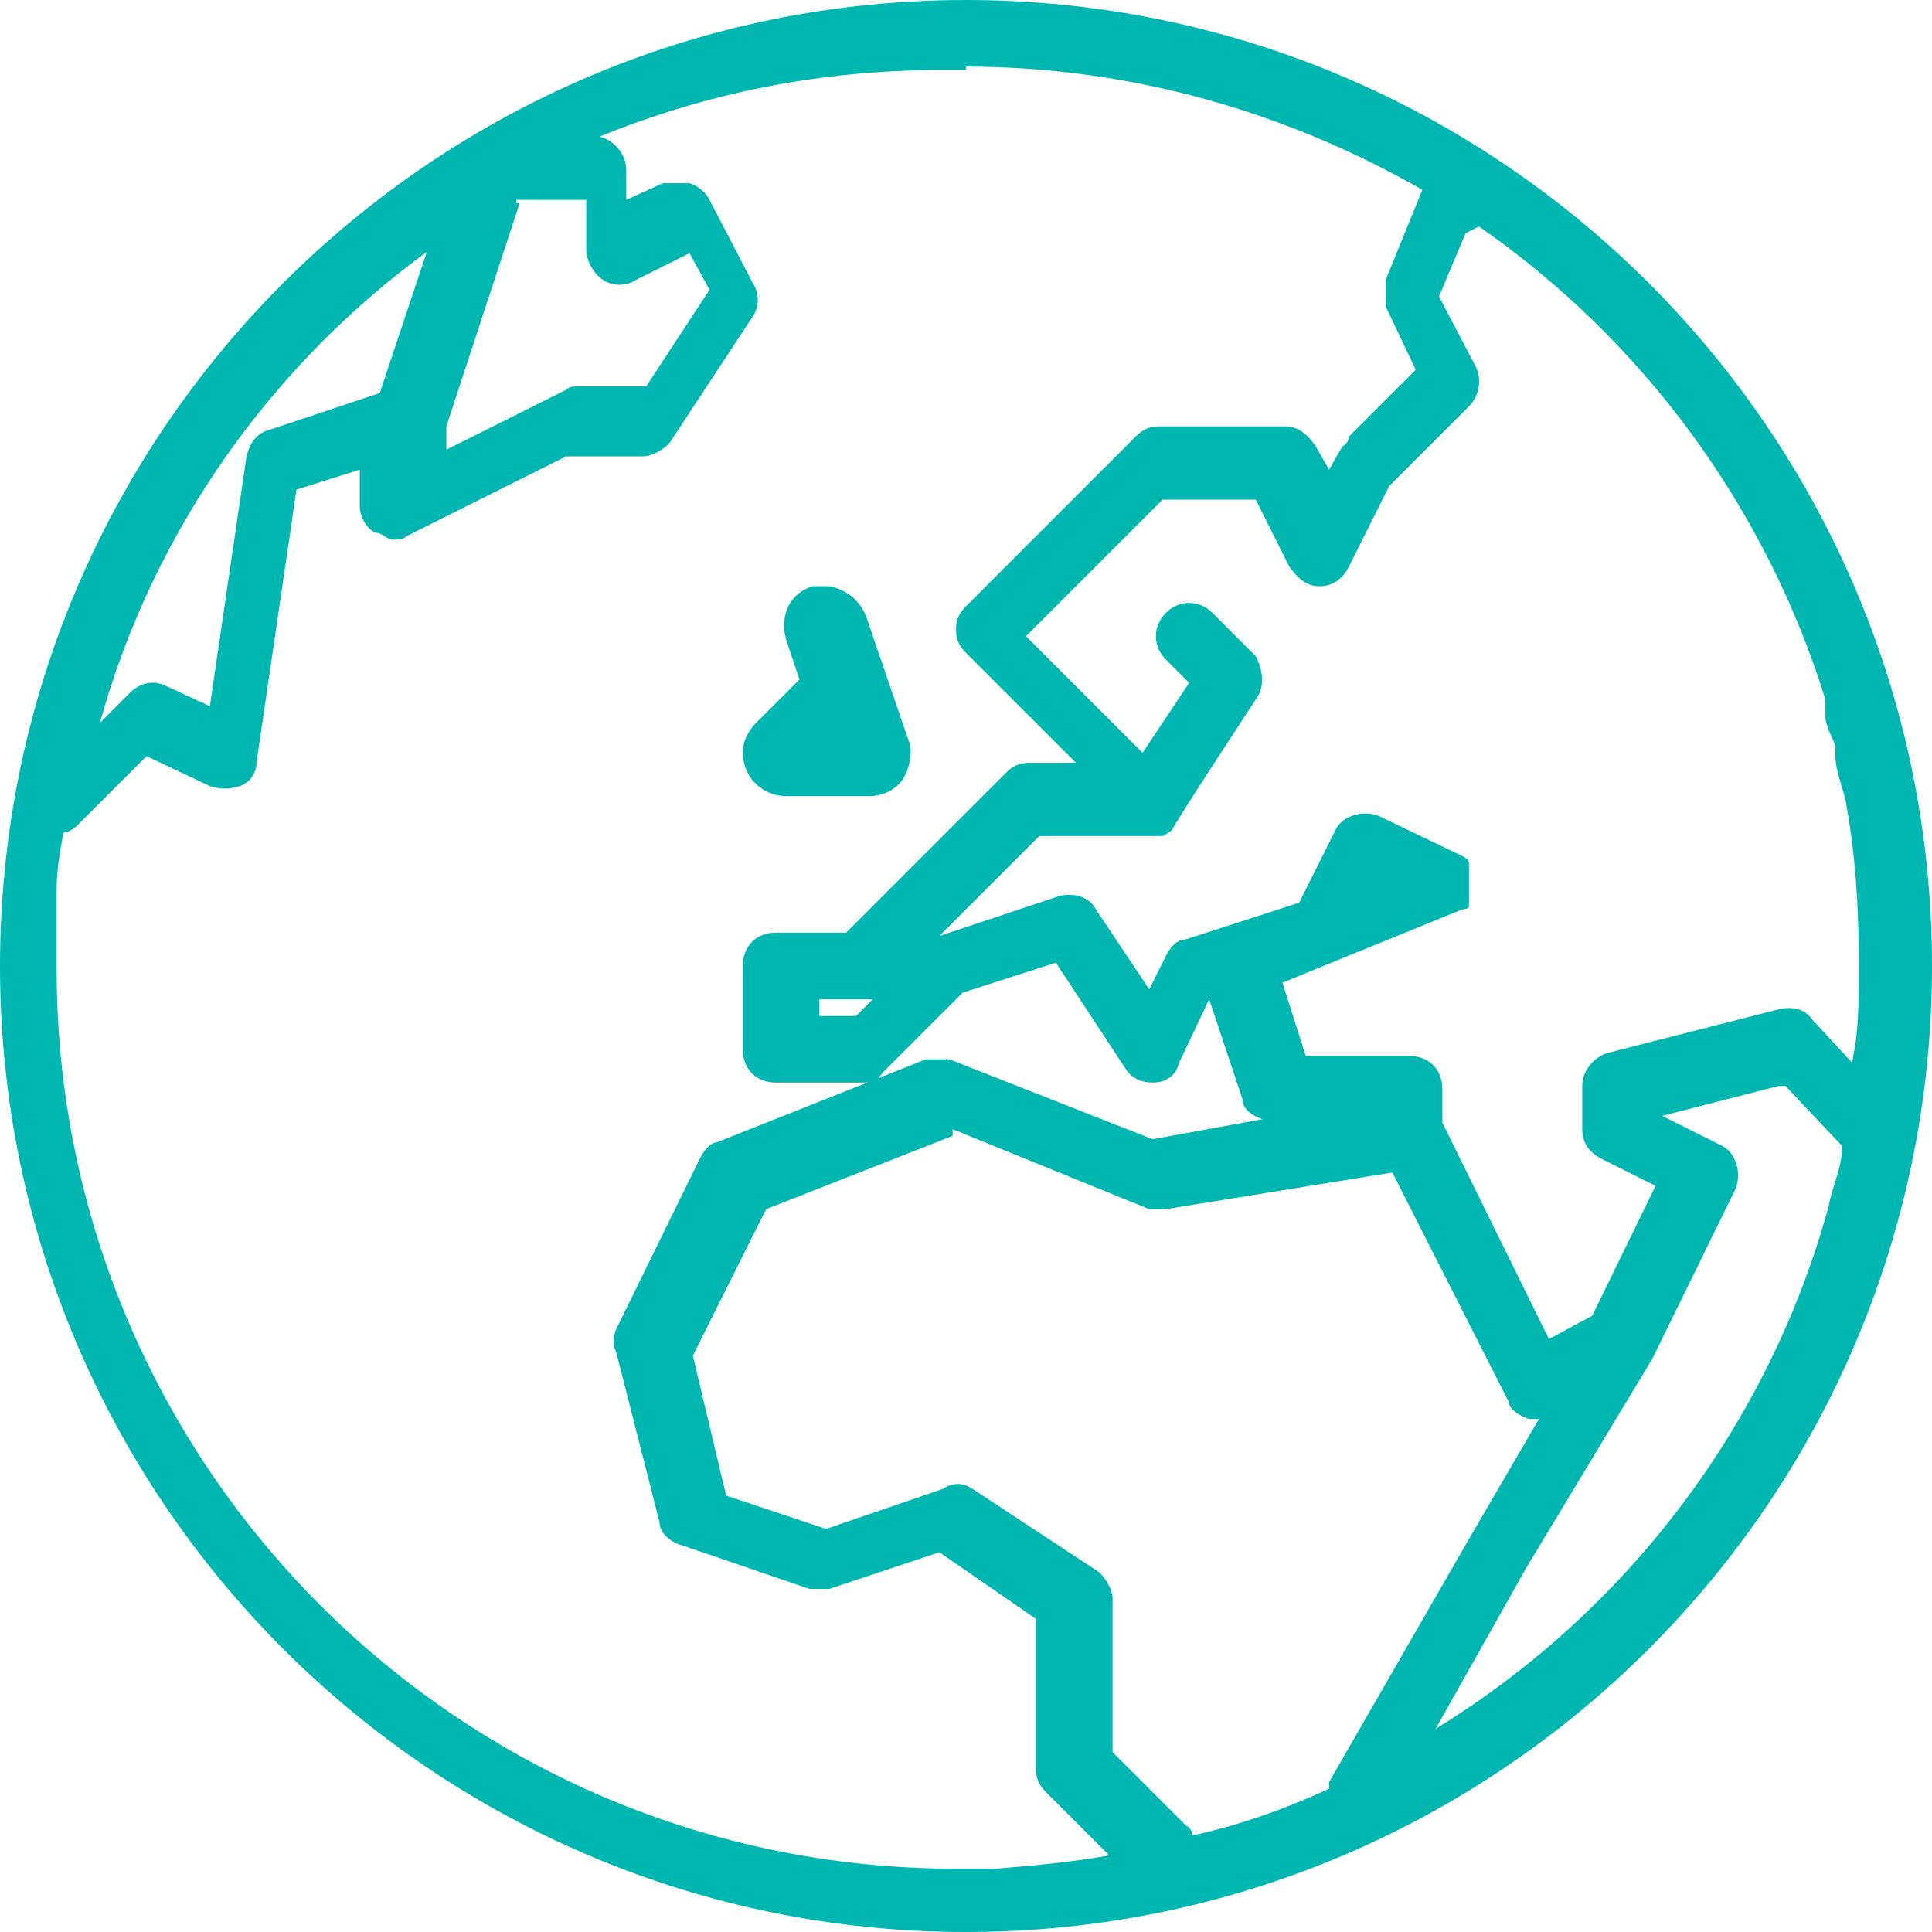 <?xml version="1.0" encoding="UTF-8"?> <svg xmlns="http://www.w3.org/2000/svg" id="Layer_1" version="1.1" viewBox="0 0 58 58"><defs><style> .st0 { fill: #00b6b1; } </style></defs><path class="st0" d="M29,0C13,0,0,13,0,29s13,29,29,29,29-13,29-29S45,0,29,0ZM29,2c5,0,9.7,1.4,13.7,3.7l-1.1,2.7c0,.3,0,.6,0,.8l.9,1.9-2,2s0,.2-.2.3l-.4.7-.4-.7c-.2-.3-.5-.6-.9-.6h-3.8c-.3,0-.5.1-.7.3l-5.1,5.1c-.2.2-.3.4-.3.7s.1.5.3.7l3.3,3.3h-1.4c-.3,0-.5.1-.7.3l-4.8,4.8h-2.1c-.6,0-1,.4-1,1v2.5c0,.6.4,1,1,1h2.5c.3,0,.5,0,.7-.3l2.4-2.4,2.8-.9,2.1,3.2c.2.3.5.4.8.4s0,0,0,0c.4,0,.7-.2.8-.6l.9-1.9,1,3c0,.3.3.5.6.6l-3.3.6-6.1-2.4h-.7l-6.3,2.5c-.2,0-.4.3-.5.5l-2.5,5.1c-.1.2-.1.5,0,.7l1.3,5.1c0,.3.3.6.7.7l3.8,1.3h.6l3.3-1.1,2.9,2v4.5c0,.3.1.5.3.7l1.9,1.9c-1.1.2-2.2.3-3.4.4h-1.2c-14.9,0-27-12.1-27-27s0-1.3,0-2v-.4c0-.6.1-1.1.2-1.7.1,0,.3-.1.4-.2l2.1-2.1,1.9.9c.3.1.6.1.9,0s.5-.4.5-.7l1.2-8.2,1.9-.6v1.1c0,.3.2.7.5.8.2,0,.3.2.5.2s.3,0,.4-.1l4.8-2.4h2.3c.3,0,.6-.2.8-.4l2.5-3.8c.2-.3.2-.7,0-1l-1.3-2.5c-.1-.2-.3-.4-.6-.5h-.8l-1.1.5v-.9c0-.5-.4-.9-.8-1,3.2-1.3,6.6-2,10.3-2h.7ZM15.5,6h2.1v1.5c0,.3.2.7.5.9s.7.2,1,0l1.6-.8.6,1.1-1.9,2.9h-2c-.2,0-.3,0-.4.1l-3.6,1.8v-.7l2.2-6.7h-.1ZM44.4,6.8c4.9,3.4,8.6,8.4,10.4,14.2h0c0,.2,0,.3,0,.5,0,.3.2.6.3.9v.3c0,.4.2.9.3,1.3h0c.3,1.6.4,3.2.4,4.8s0,2.1-.2,3.1l-1.2-1.3c-.2-.3-.6-.4-1-.3l-5.1,1.3c-.4.1-.8.5-.8,1v1.3c0,.4.2.7.6.9l1.6.8-1.9,3.9-1.3.7-3.2-6.5v-1c0-.6-.4-1-1-1h-3.1l-.7-2.2,5.4-2.2h0s.2,0,.2-.1h0q0-.1,0-.2h0v-.8h0c0-.1,0-.2,0-.3,0,0,0-.1-.2-.2h0l-2.5-1.2c-.5-.2-1.1,0-1.3.4l-1.1,2.2-3.4,1.1c-.3,0-.5.3-.6.5l-.5,1-1.6-2.4c-.2-.4-.7-.5-1.1-.4l-3.6,1.2,3-3h3.7c0,0,.2-.1.3-.2h0c0-.1,2.5-3.9,2.5-3.9.3-.4.2-.9,0-1.3l-1.3-1.3c-.4-.4-1-.4-1.4,0s-.4,1,0,1.4l.7.7-1.4,2.1-3.5-3.5,4.1-4.1h2.8l1,2c.2.3.5.6.9.6s.7-.2.9-.6l1.2-2.4,2.4-2.4c.3-.3.4-.8.2-1.2l-1.1-2.1.8-1.9.4-.2ZM12.9,7.3l-1.5,4.5-3.3,1.1c-.4.1-.6.4-.7.8l-1.1,7.5-1.3-.6c-.4-.2-.8-.1-1.1.2l-.9.9c1.6-5.8,5.2-10.8,9.9-14.2v-.2ZM24.9,17.6h-.5c-.7.2-1,.9-.8,1.6l.4,1.2h0l-1.3,1.3c-.4.4-.5.9-.3,1.4s.7.8,1.2.8h2.5c.4,0,.8-.2,1-.5s.3-.8.2-1.1l-1.3-3.8c-.2-.5-.6-.8-1.1-.9ZM26.2,30l-.5.5h-1.1v-.5h1.6ZM53.6,32.6l1.7,1.8h0c0,.7-.3,1.2-.4,1.8h0c-1.8,6.6-6.1,12.2-11.8,15.7l2.7-4.8,3.8-6.3h0l2.5-5.1c.2-.5,0-1.1-.4-1.3l-1.8-.9,3.5-.9h.1ZM28.6,33.9l5.9,2.4h.5l6.8-1.1,3.5,6.9c0,.2.3.4.6.5h.3l-2.1,3.6-4.2,7.3v.2c-1.3.6-2.7,1.1-4.1,1.4,0,0,0-.2-.2-.3l-2.2-2.2v-4.6c0-.3-.2-.6-.4-.8l-3.8-2.5c-.3-.2-.6-.2-.9,0l-3.5,1.2-3-1-1-4.2,2.2-4.4,5.6-2.2h0Z"></path></svg> 